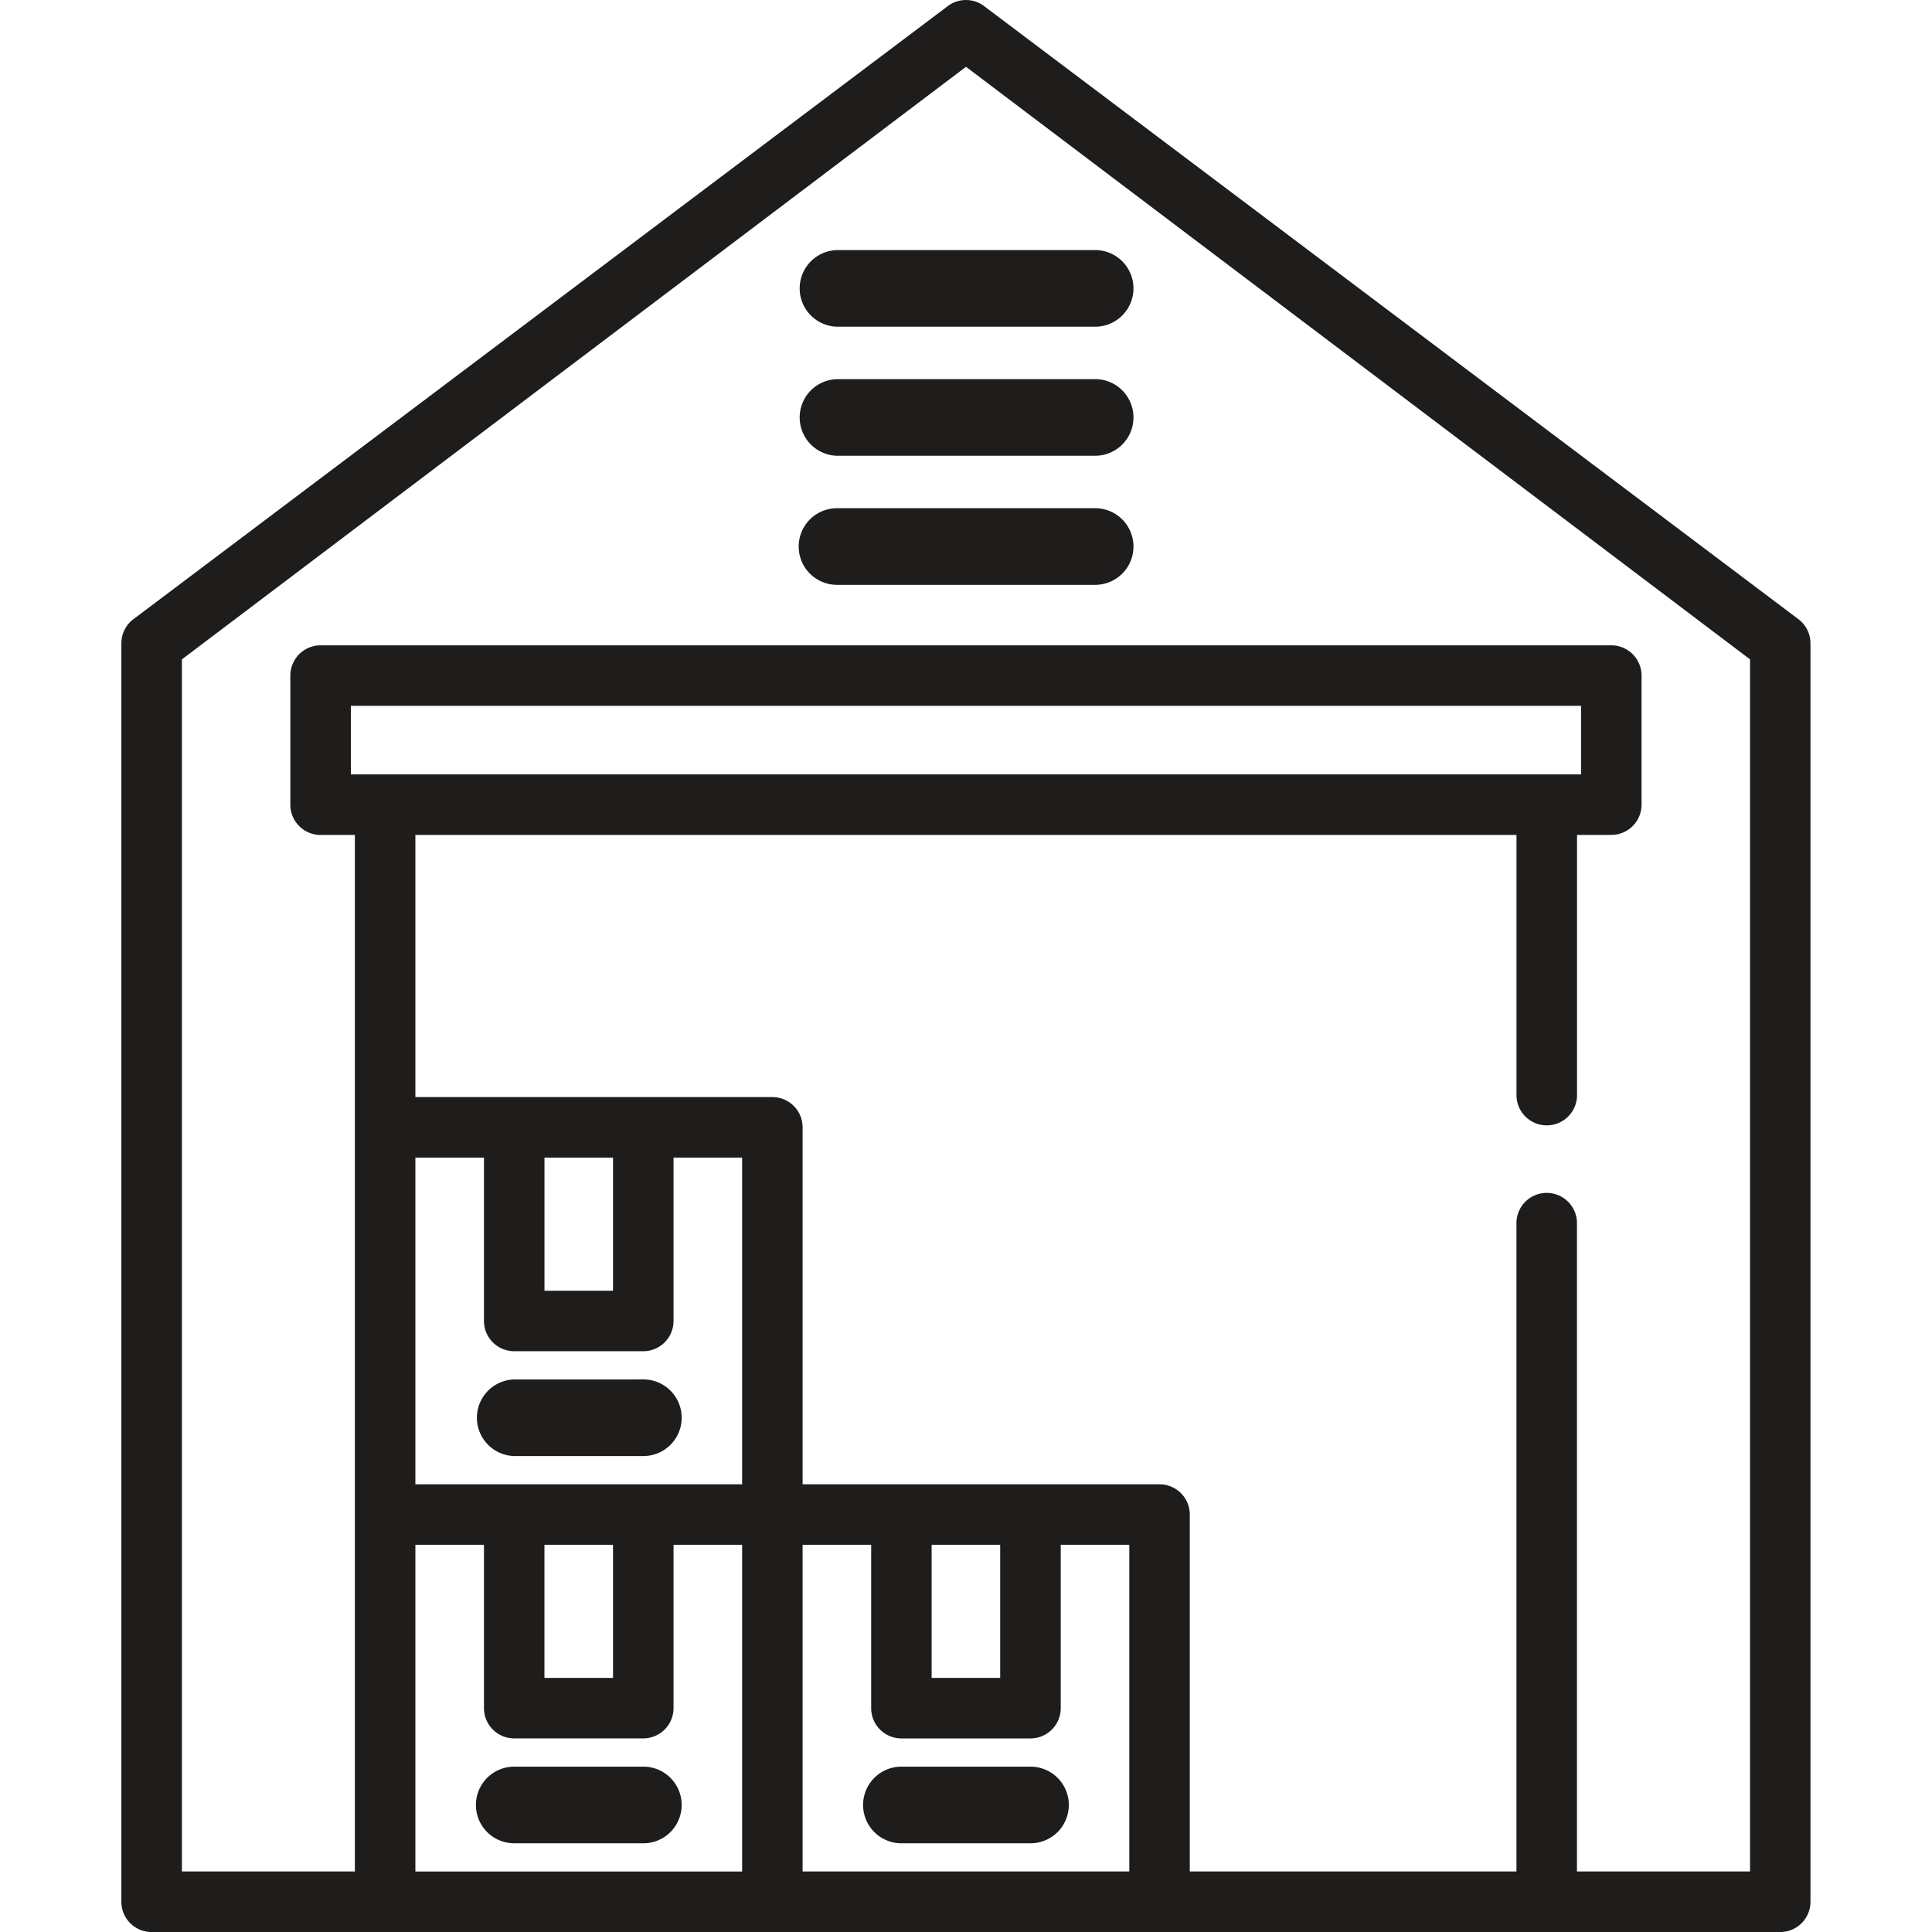 <svg width="60" height="60" viewBox="0 0 60 60" fill="none" xmlns="http://www.w3.org/2000/svg">
    <g clip-path="url(#349gcrcana)" fill="#1F1C1C">
        <path d="M55.815 19.202 30.525.162a.94.94 0 0 0-1.054 0L4.18 19.202a.94.94 0 0 0-.411.777v39.082c0 .519.42.94.939.94h50.578a.94.94 0 0 0 .94-.94V19.979a.939.939 0 0 0-.412-.777zm-32.769 38.92H12.9V47.974h2.13v5.073c0 .519.42.94.939.94h4.008a.94.94 0 0 0 .94-.94v-5.073h2.13v10.146zM10.896 24.05v-2.13h38.205v2.13H10.896zm6.012 28.059v-4.134h2.13v4.134h-2.13zm6.138-6.013H12.9V35.95h2.13v5.073c0 .519.42.94.939.94h4.008a.94.94 0 0 0 .94-.94V35.95h2.13v10.146zm-6.137-6.012V35.95h2.129v4.134h-2.13zM35.07 58.12H24.925V47.975h2.13v5.073c0 .519.42.94.94.94h4.007a.94.94 0 0 0 .94-.94v-5.073h2.13v10.146zm-6.137-6.012v-4.134h2.129v4.134h-2.13zm25.414 6.012h-5.373V38.017a.94.94 0 1 0-1.879 0V58.12H36.95V47.036a.94.94 0 0 0-.94-.94H24.926V35.011a.94.94 0 0 0-.94-.94H12.9v-8.142h34.196v8.08a.94.94 0 1 0 1.88 0v-8.08h1.064a.94.94 0 0 0 .94-.94v-4.008a.94.94 0 0 0-.94-.94H9.956a.94.94 0 0 0-.939.94v4.009c0 .519.42.94.94.94h1.064V58.12H5.65V20.477l24.35-18.402 24.349 18.402v37.644z"/>
        <path d="M34.01 8.017h-8.016a.94.94 0 0 0 0 1.879h8.017a.94.94 0 1 0 0-1.88zM34.01 12.025h-8.016a.94.94 0 0 0 0 1.879h8.017a.94.94 0 1 0 0-1.88zM34.01 16.033h-8.016a.94.94 0 0 0 0 1.88h8.017a.94.94 0 1 0 0-1.88zM19.98 43.09h-4.01a.94.94 0 0 0 0 1.879h4.01a.94.94 0 0 0 0-1.88zM19.98 55.115h-4.01a.94.94 0 0 0 0 1.88h4.01a.94.94 0 0 0 0-1.88zM32.003 55.115h-4.009a.94.94 0 0 0 0 1.88h4.009a.94.94 0 1 0 0-1.88z" stroke="#1F1C1C" stroke-width=".5"/>
    </g>
    <defs>
        <clipPath id="349gcrcana">
            <path fill="#fff" d="M0 0h60v60H0z"/>
        </clipPath>
    </defs>
</svg>
